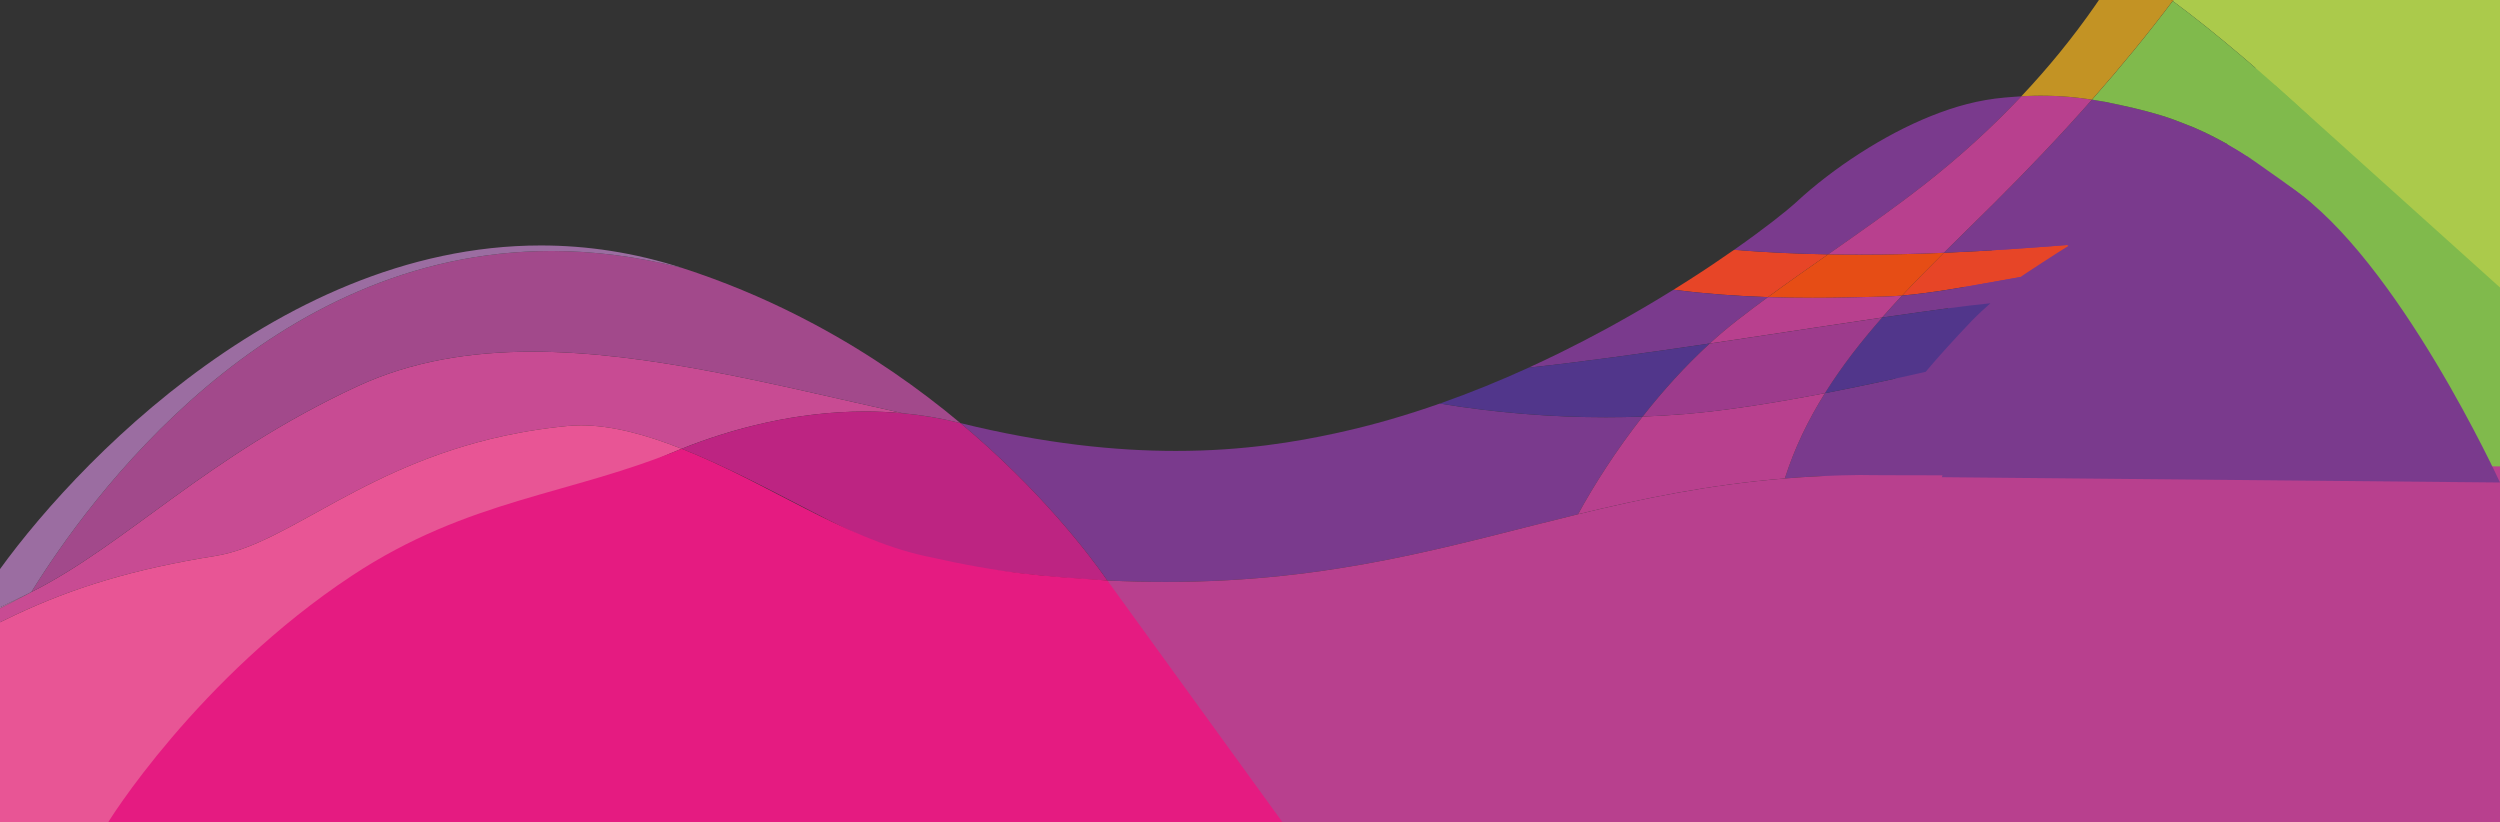<?xml version="1.0" encoding="UTF-8"?><svg id="plan_2" xmlns="http://www.w3.org/2000/svg" xmlns:xlink="http://www.w3.org/1999/xlink" viewBox="0 0 1520 500"><rect x="0" y="0" width="1520" height="500" fill="#333333" stroke="none"/><defs><style>.cls-1{fill:#e64d15;}.cls-1,.cls-2,.cls-3,.cls-4,.cls-5,.cls-6,.cls-7,.cls-8,.cls-9,.cls-10,.cls-11,.cls-12,.cls-13,.cls-14,.cls-15,.cls-16,.cls-17,.cls-18,.cls-19,.cls-20,.cls-21,.cls-22,.cls-23,.cls-24,.cls-25,.cls-26{stroke-width:0px;}.cls-2{fill:#f5a20b;}.cls-3{fill:#c84b93;}.cls-4{fill:#bd2482;}.cls-5{fill:#e51b81;}.cls-6{fill:#b8408e;}.cls-7{fill:#51368b;}.cls-8{fill:#c3e2eb;}.cls-9{fill:#9d3b8c;}.cls-10{fill:#c375ac;}.cls-11{fill:#e85595;}.cls-12{fill:none;}.cls-13{fill:#a2498b;}.cls-14{fill:#e41e34;}.cls-15{fill:#fff;}.cls-16{fill:#c5e6f9;}.cls-17{fill:#80ba4c;}.cls-18{fill:#974087;}.cls-27{clip-path:url(#clippath);}.cls-19{fill:#e74527;}.cls-20{fill:#bb452c;}.cls-21{fill:#c39324;}.cls-22{fill:#abca4b;}.cls-23{fill:#e2221a;}.cls-24{fill:#643a86;}.cls-25{fill:#9b6da1;}.cls-26{fill:#7a3a8d;}</style><clipPath id="clippath"><rect class="cls-12" width="1520" height="500"/></clipPath></defs><g class="cls-27"><rect class="cls-22" x="1371.4" y="-20.81" width="161.83" height="205.2"/><polygon class="cls-17" points="1383.35 51.81 1526.6 180.75 1526.6 309 1337 309 1343 102 1383.35 51.81"/><polygon class="cls-6" points="1525 512 1055.08 515.49 1151.28 278.81 1552 284 1525 512"/><path class="cls-26" d="m1107.61,289.47l412.39,3.89s-62-135.36-127-179.36-158.66,7.3-158.66,7.3l-126.73,168.17Z"/><path class="cls-3" d="m566.17,341.04c.22.04.44.08.66.11-.24-.04-.46-.08-.66-.11m-4.55-.93c1.09.25,2.16.48,3.22.69-1.32-.27-.66-.25-3.22-.69m-237.87-126.29c-37.9,0-73.81,5.85-106.75,21.18-91.58,42.61-140.06,95.88-198,125h0c-16.27,8.82-30.35,15.67-42.66,20.99l-10.21,15.31c13.19-7.53,27.47-15.03,42.87-22.3,35.28-16.66,72-28,122-36,45.42-7.27,91.67-57.45,184.49-74.83,7.52-1.4,15.35-2.6,23.51-3.53,1.98-.23,3.98-.44,6-.64,2.71-.26,5.47-.39,8.27-.39,18.86,0,39.73,5.75,61.15,14.22,31.15-12.44,69.96-22.64,111.56-22.64,7.54,0,15.16.33,22.86,1.05,11.28,1.05,22.7,2.92,34.16,5.76h0c-11.46-2.84-22.88-4.71-34.16-5.76-77.55-17.24-154.73-37.42-225.09-37.42"/><path class="cls-19" d="m1054.3,151.9h0c-8.24,5.77-17.63,12.1-28.03,18.73-1.78,1.14-3.6,2.29-5.44,3.44-1.1.69-2.22,1.39-3.34,2.09h0c.27.03.54.07.81.1,19.7,2.49,38.65,3.79,56.6,4.39,12.06-8.85,24.32-17.43,36.58-26-18.29-.33-37.21-1.16-56.4-2.69-.26-.02-.52-.04-.78-.06m202.71-2.95c-.2.01-.39.03-.58.04,0,0,0,0,0,0-.4.03-.81.06-1.22.09-.35.03-.71.05-1.06.08-.13,0-.26.02-.39.03-19.41,1.49-43.99,3.35-71.92,4.51-8.6,8.54-17.11,17.17-25.36,25.99,9.01-.75,18.66-2.08,28.7-3.69,13.9-2.24,28.53-5.02,43.25-7.59-.08-.11,25.93-17.06,29.16-18.89-.28-.04-.54-.23-.58-.58"/><path class="cls-26" d="m1170.81,226.06c-19.25,4.38-40.24,8.92-61.25,12.98-5,8-9.59,16.27-13.69,24.85-4.18,8.76-7.75,17.8-10.71,27.02-46.45,3.81-86.72,12.25-125.72,21.74,9.88-18.04,23.2-38.9,39.25-59.37-7.33.27-14.75.41-22.26.41-32.53,0-66.63-2.62-101.03-8.32-19.86,6.98-40.43,13.02-61.42,17.63-.13.03-.27.06-.41.09-.3.07-.6.13-.9.2-.08.02-.17.04-.24.05-.15.03-.29.06-.44.1-23.54,5.1-55.56,10.72-97.04,10.72,0,0-.02,0-.02,0h0s-.04,0-.06,0c-36.23,0-79.65-4.29-130.96-16.93,48.74,40.74,78.46,80.09,89.35,95.71,12.25.59,24.08.87,35.5.87,103.1,0,174.45-22.59,250.68-41.16,39-9.49,79.27-17.93,125.72-21.74,14.64-1.2,29.89-1.94,45.91-2.11h0c.14-.41,38.61-61.41,39.73-62.74m-153.32-49.9c-5.51,3.42-11.27,6.91-17.26,10.42-6.21,3.65-12.67,7.33-19.35,11.01h0c-.88.48-1.78.97-2.69,1.48-.36.2-.72.4-1.08.6h0c-9.09,4.94-18.58,9.88-28.42,14.72-6.29,3.09-12.72,6.15-19.28,9.14,32.25-3.45,71.09-8.89,110.11-14.68,5.35-4.89,10.87-9.57,16.53-13.98,6.21-4.84,12.5-9.57,18.85-14.22-17.95-.6-36.89-1.9-56.6-4.39-.27-.03-.54-.07-.81-.1h0m210.93-7.74c-14.72,2.56-29.35,5.35-43.25,7.59-10.04,1.61-19.69,2.94-28.7,3.69-4.12,4.41-8.18,8.86-12.14,13.38,26.6-3.92,49.6-7.09,65.83-8.69,5.25-4.58,11.44-9.63,18.49-15.05l.09-.7c-.12-.04-.24-.12-.32-.22"/><path class="cls-4" d="m525.98,250.19c-41.6,0-80.41,10.2-111.56,22.64,52.89,20.91,109.19,58.45,147.2,67.28,2.55.44,1.9.42,3.22.69.45.09.89.17,1.33.25.2.03.42.07.66.11h0c39.1,6.53,74.29,10.24,106.44,11.79-10.89-15.62-40.61-54.98-89.35-95.71-.31-.08-.61-.15-.92-.23h0c-11.46-2.84-22.88-4.71-34.16-5.76-7.7-.72-15.32-1.05-22.86-1.05"/><path class="cls-26" d="m1271.94,60.58s-.03.04-.05.05c-19.1,21.66-39.05,42.61-59.5,62.95-10.1,10.04-20.39,20.03-30.56,30.14,27.92-1.16,52.51-3.03,71.92-4.51.13,0,.26-.02.39-.03.35-.03.71-.05,1.06-.08.41-.03.82-.06,1.22-.09,0,0,0,0,0,0,.2-.02.39-.03.58-.04,0-.02,0-.05,0-.07,0-2.77,39.85,34.07,49,33.12,17.39-8.61,86.42-50.17,100-57,2.42-1.22-40.08-30.29-40.06-30.3-.89-.58-1.88-1.22-2.95-1.91l-.11-.06c-.31-.2-.64-.41-.97-.61-.22-.14-.43-.27-.66-.41-.19-.11-.39-.24-.6-.36-3.13-1.91-6.86-4.06-11.17-6.32-.21-.11-.42-.22-.63-.33-7.03-3.76-14.01-6.98-20.89-9.54-2.27-.91-4.61-1.81-7.04-2.69h-.04c-4.36-1.6-9.73-3.22-15.5-4.75l-.21-.06c-5.02-1.33-10.33-2.59-15.56-3.7h0c-.29-.07-.58-.13-.87-.2-2.07-.46-4.1-.89-6.07-1.28-.38-.08-.77-.15-1.15-.23-.87-.17-1.73-.33-2.58-.49-1.13-.21-2.26-.41-3.36-.59-1.07-.18-2.13-.36-3.18-.52-.15-.02-.31-.05-.46-.07m-42.97-2.02s-.04,0-.06,0c-.2,0-.4.01-.59.03-.65.04-1.29.08-1.93.12-.7.05-1.4.1-2.09.15-.94.07-1.87.14-2.79.22-.79.06-1.58.12-2.36.19-16.07,1.38-30.48,5.39-45.35,11.36-28.29,11.34-59.32,31.48-81.8,52.37-.26.24-.52.48-.77.71-4.97,4.46-17.89,14.85-36.93,28.19.26.02.52.04.78.06,19.18,1.53,38.11,2.36,56.4,2.69,19.95-13.95,39.92-27.87,59.08-42.89,20.67-16.21,40.27-33.98,58.35-53.15.02-.02.04-.04.06-.06"/><path class="cls-14" d="m1055.08,151.96c19.18,1.53,38.1,2.36,56.4,2.69h0c-18.29-.33-37.22-1.16-56.4-2.69m199.05-2.79c-.13,0-.26.02-.39.03.13,0,.26-.02.39-.03m2.28-.17c-.4.03-.81.06-1.22.09.41-.03.82-.06,1.22-.09m.59-.05c-.2.01-.39.03-.58.04.2-.02.39-.03.58-.04h0"/><path class="cls-16" d="m1288.74,63.76c.29.06.58.13.87.2-.29-.07-.58-.13-.87-.2m-16.8-3.19s0,0,0,0c.15.02.31.05.46.07-.15-.02-.31-.05-.46-.07"/><path class="cls-11" d="m414.42,272.83c-21.43-8.47-42.29-14.22-61.15-14.22-2.8,0-5.56.13-8.27.39-2.02.2-4.02.41-6,.64-8.16.93-15.99,2.13-23.51,3.53-92.82,17.38-139.07,67.56-184.49,74.83-50,8-86.72,19.34-122,36-15.4,7.27-29.68,14.76-42.87,22.3l9.87,106.7h352s14.87-172.69,14.16-186.17c.48-.53.45-.82-.16-.83,1.95-5.26,30.14-26.28,72.42-43.17Z"/><path class="cls-6" d="m580.27,343.44c24.25,4.15,48.76,8.4,73.58,12.47l-73.58-12.47m-190.52-25.25c11.5.75,22.71,1.64,33.53,2.61-11.22-1.06-22.41-1.95-33.53-2.61m741.33-29.39h0c-16.02.17-31.27.91-45.91,2.11-46.45,3.81-86.72,12.25-125.72,21.74-76.23,18.57-147.58,41.16-250.68,41.16-11.42,0-23.25-.28-35.5-.87,2.58,3.7,35.26,145.32,35.73,146.06,69.26,10.83,418,3,418,3,.03-1.18,54-213,54-213,0,0-49.97-.05-49.92-.2h0"/><path class="cls-5" d="m564.84,340.79c.31.06.73.14,1.33.25-.44-.08-.88-.16-1.33-.25Z"/><path class="cls-5" d="m673.27,352.94c-41.27-2.94-61.44-3.79-111.27-14.94s-94.69-44.26-147.58-65.17c-67.42,28.17-129.43,30.27-200.42,77.17-93.28,61.62-148.89,150.01-150,153,14.97.38,714.56-.54,718,0-.47-.74-106.15-146.36-108.73-150.06Z"/><path class="cls-1" d="m1181.83,153.72c-16.1.67-33.29,1.11-51.25,1.11h-.06c-6.26,0-12.62-.05-19.04-.17-12.27,8.57-24.52,17.15-36.58,26,9.31.31,18.35.43,27.08.43.02,0,.04,0,.06,0h.02c14.26,0,27.71-.32,40.18-.68.05,0,.11,0,.16,0,.48-.01.96-.03,1.44-.04.05,0,.1,0,.14,0,.71-.02,1.42-.04,2.12-.06h0c3.35-.1,6.81-.3,10.38-.6,8.25-8.82,16.77-17.45,25.36-25.99"/><path class="cls-6" d="m1109.57,239.04c-29.91,5.78-59.87,10.61-84.95,12.69-8.49.7-17.13,1.22-25.92,1.55-16.06,20.47-29.38,41.33-39.25,59.37,39-9.49,79.27-17.93,125.72-21.74,2.96-9.22,6.53-18.26,10.71-27.02,4.1-8.58,8.69-16.85,13.69-24.85m46.9-59.34c-3.57.3-7.03.5-10.38.6h0c-.7.02-1.41.04-2.12.06-.05,0-.1,0-.14,0-.48.01-.96.03-1.44.04-.05,0-.11,0-.16,0-12.47.35-25.91.68-40.18.68h-.02s-.04,0-.06,0c-8.73,0-17.77-.12-27.08-.43-6.35,4.65-12.64,9.38-18.85,14.22-5.66,4.41-11.18,9.09-16.53,13.98,8.02-1.19,16.05-2.39,24.03-3.6,28.36-4.28,56.12-8.55,80.77-12.19,3.97-4.52,8.02-8.97,12.14-13.38"/><path class="cls-23" d="m1102.05,181.09h-.02.02m-27.15-.43h0c9.31.31,18.35.43,27.08.43-8.73,0-17.77-.12-27.08-.43m67.49-.25c-.05,0-.11,0-.16,0,.05,0,.11,0,.16,0m1.58-.05s-.1,0-.14,0c.05,0,.1,0,.14,0m12.5-.66c-3.57.3-7.03.5-10.38.6h0c3.35-.1,6.81-.3,10.38-.6h0"/><path class="cls-6" d="m1241.29,58.17s-.03,0-.04,0c-.25,0-.5,0-.75,0-.26,0-.53,0-.79,0h0c-.97,0-1.92.02-2.87.04-.1,0-.19.01-.29.01-1.59.04-3.13.09-4.65.17-.99.05-1.97.1-2.93.16-.02.02-.04.04-.06.06-18.08,19.17-37.68,36.94-58.35,53.15-19.16,15.01-39.13,28.94-59.08,42.89,6.43.12,12.78.17,19.04.17h.06c17.96,0,35.15-.44,51.25-1.11,10.17-10.11,20.46-20.09,30.56-30.14,20.45-20.34,40.4-41.29,59.5-62.95.02-.02.03-.04.05-.05-.02,0-.03,0-.05,0,0,0,0,0,0,0-2.92-.45-5.73-.82-8.44-1.13-.5-.06-1.01-.11-1.5-.16-2.85-.31-5.59-.54-8.23-.71-1.16-.08-2.31-.14-3.43-.19-1.77-.09-3.5-.14-5.18-.17-.43-.01-.84-.02-1.26-.02-.11,0-.23,0-.34,0-.72,0-1.44-.02-2.15-.02-.02,0-.04,0-.06,0"/><path class="cls-23" d="m1130.58,154.83h-.03.03m-19.1-.17h0c6.43.12,12.78.17,19.04.17-6.26,0-12.61-.05-19.04-.17"/><path class="cls-15" d="m1271.89,60.57s0,0,0,0c.02,0,.03,0,.05,0,0,0,0,0,0,0-.02,0-.03,0-.05,0"/><path class="cls-10" d="m19,360h0c-14.88,7.48-28.78,14-41.79,19.68l-.87,1.3c12.31-5.32,26.39-12.17,42.66-20.99h0"/><polygon class="cls-8" points="1172.23 153.37 1172.23 153.38 1172.22 153.38 1172.23 153.37"/><path class="cls-13" d="m335.35,152.6c-172.89,0-281.53,151.26-316.35,207.4,57.94-29.12,106.42-82.39,198-125,32.94-15.33,68.85-21.18,106.75-21.18,70.36,0,147.54,20.19,225.09,37.42,11.28,1.05,22.7,2.92,34.16,5.76h0c.31.08.61.15.92.23-24.67-20.62-54.2-41.58-88.65-60.02-3.35-1.76-6.69-3.5-9.99-5.2-21.6-10.94-45.02-20.83-70.27-29.01h0c-27.89-7.19-54.46-10.4-79.65-10.4"/><path class="cls-20" d="m1026.27,170.63c-1.79,1.14-3.6,2.29-5.44,3.44,1.84-1.16,3.66-2.31,5.44-3.44"/><path class="cls-24" d="m714.96,274.16s-.02,0-.02,0h0s.02,0,.02,0m97.49-10.82c-.15.03-.29.06-.44.1.15-.03.29-.06.44-.1m1.15-.25c-.3.07-.6.13-.9.2.3-.07.6-.13.9-.2m-229.68-5.86h0c51.3,12.64,94.73,16.93,130.96,16.93-36.22,0-79.66-4.29-130.96-16.93m416.31-70.64c-6.21,3.65-12.67,7.33-19.35,11.01,6.68-3.68,13.14-7.37,19.35-11.01"/><path class="cls-24" d="m978.19,199.08c-.36.2-.72.39-1.08.59h0c.36-.19.72-.39,1.08-.59"/><path class="cls-18" d="m1240.5,58.17c-.26,0-.53,0-.79,0,.26,0,.52,0,.79,0m.86,0c.71,0,1.43,0,2.15.02-.72,0-1.44-.02-2.15-.02m-.06,0s-.03,0-.04,0c.01,0,.03,0,.04,0h0"/><path class="cls-25" d="m485.27,192c3.31,1.7,6.64,3.44,9.99,5.2-3.28-1.76-6.62-3.5-9.99-5.2m-156.44-42.76c-164.36,0-296.16,146.39-337.83,209.76l-13.79,20.68c13.01-5.68,26.91-12.21,41.79-19.68h0c34.82-56.14,143.46-207.4,316.35-207.4,25.2,0,51.76,3.21,79.65,10.4-29.47-9.54-58.29-13.76-86.17-13.76"/><path class="cls-7" d="m1039.52,208.86c-39.02,5.78-77.86,11.23-110.11,14.68-17.2,7.84-35.28,15.25-53.99,21.83,34.4,5.7,68.49,8.32,101.03,8.32,7.51,0,14.93-.14,22.26-.41,12.15-15.49,25.86-30.76,40.82-44.42m170.63-24.47c-16.23,1.6-39.22,4.77-65.83,8.69-12.76,14.53-24.6,29.7-34.76,45.96,21.01-4.06,42-8.6,61.25-12.98.47-.55.94-1.11,1.42-1.66.71-.86,1.44-1.71,2.18-2.56l.21-.24c.79-.93,1.6-1.85,2.4-2.77.8-.92,1.6-1.83,2.41-2.73.79-.91,1.6-1.81,2.41-2.7.79-.9,1.6-1.79,2.4-2.67,1.59-1.77,3.19-3.51,4.79-5.23.79-.86,1.58-1.71,2.37-2.56,1.58-1.69,3.14-3.35,4.69-4.99.77-.82,1.54-1.63,2.3-2.43.29-.31.59-.62.9-.94.21-.21.42-.43.63-.65,2.85-2.88,6.27-6.08,10.24-9.54"/><path class="cls-9" d="m1144.33,193.08c-24.65,3.63-52.41,7.91-80.77,12.19-7.98,1.2-16.01,2.41-24.03,3.6-14.96,13.66-28.67,28.93-40.82,44.42,8.79-.33,17.43-.85,25.92-1.55,25.08-2.08,55.03-6.9,84.95-12.69,10.16-16.26,22-31.43,34.76-45.96"/><path class="cls-22" d="m1288.74,63.76h0c.29.06.58.13.87.2h0c5.23,1.11,10.54,2.37,15.56,3.7l.21.06c5.77,1.53,11.14,3.15,15.5,4.74h.04c2.43.89,4.77,1.79,7.04,2.7,6.88,2.56,13.86,5.78,20.89,9.54.21.11.42.22.63.33,4.31,2.26,8.04,4.41,11.17,6.32.21.12.41.25.6.36.23.14.44.27.66.41.33.2.66.41.97.61l.11.06c1.07.69,2.06,1.33,2.95,1.91h0s0,0,0,0c-.89-.58-1.88-1.22-2.95-1.91l-.11-.06c-.31-.2-.64-.41-.97-.61-.22-.14-.43-.27-.66-.41-.19-.11-.39-.24-.6-.36-3.13-1.91-6.86-4.06-11.17-6.32-.21-.11-.42-.22-.63-.33-7.03-3.76-14.01-6.98-20.89-9.54-2.27-.91-4.61-1.81-7.04-2.69h-.04c-4.36-1.6-9.73-3.22-15.5-4.75l-.21-.06c-5.02-1.33-10.33-2.59-15.56-3.7-.29-.07-.58-.13-.87-.2m136.74-254.83s-.01.03-.02.05c-11.12,32.61-25.22,64.28-41.6,94.52-18.4,33.98-39.61,66.26-62.85,97.1,27.55,20.4,56.67,45.72,83.03,69.86,13.96-9.93,26.72-20.29,38.35-31.03.08-.07.16-.14.25-.22.39-.37.79-.74,1.19-1.11,5.36-5,10.48-10.09,15.35-15.25.31-.33.62-.65.92-.98.38-.39.75-.79,1.11-1.18,12.95-13.93,24.19-28.41,33.88-43.3.32-.49.63-.97.94-1.44,1.32-2.06,2.62-4.13,3.88-6.21,3.88-6.37,7.49-12.81,10.83-19.32l.14-.28h0l1.09-78.19s-1.96-2.03-5.9-5.63c-11.11-10.17-37.9-32.8-80.59-57.39"/><path class="cls-2" d="m1243.51,58.18c.11,0,.23,0,.34,0,.42,0,.83.01,1.26.02,1.68.03,3.41.08,5.18.17,1.12.05,2.27.11,3.43.19,2.64.17,5.38.4,8.23.71.49.05,1,.1,1.5.16,2.71.3,5.52.68,8.44,1.13h0c-2.92-.45-5.73-.82-8.44-1.13-.5-.06-1.01-.11-1.5-.16-2.85-.31-5.59-.54-8.23-.71-1.16-.08-2.31-.14-3.43-.19-1.77-.09-3.5-.14-5.18-.17-.43-.01-.84-.02-1.26-.02-.11,0-.23,0-.34,0m-3.8,0h0c-.97,0-1.92.02-2.87.04-.1,0-.19.01-.29.01-1.59.04-3.13.09-4.65.17-.99.04-1.97.09-2.93.16h0c.96-.06,1.94-.11,2.93-.16,1.52-.08,3.06-.13,4.65-.17.1,0,.19-.01.29-.01.95-.02,1.9-.03,2.87-.04h0m1.54-.01c-.25,0-.5,0-.75,0,.25,0,.5,0,.75,0m.04,0h0s.04,0,.06,0c-.02,0-.04,0-.06,0m212.03-431.17h-153.13c26.69,42.8,40.88,92.26,43.72,142.67,2.33,41.19-2.92,83.02-15.11,122.39-9.48,30.61-22.85,59.75-39.31,87.13,10.08,6.12,20.67,13.38,31.5,21.39,23.25-30.85,44.47-63.15,62.88-97.14,16.38-30.24,30.48-61.91,41.6-94.52,0,0,.01,0,.02,0,19.06-55.87,29.41-114.5,27.65-173.39l.19-8.54"/><path class="cls-17" d="m1321.01.6c-15.24,20.23-31.35,39.83-48.11,58.89-.31.36-.64.72-.96,1.09.15.02.31.05.46.07,5.11.79,10.53,1.81,16.34,3.11.29.06.58.13.87.2,5.23,1.11,10.54,2.37,15.56,3.7l.21.06c5.77,1.53,11.14,3.15,15.5,4.74h.04c2.43.89,4.77,1.79,7.04,2.7,6.88,2.56,13.86,5.78,20.89,9.54.21.11.42.22.63.33,4.31,2.26,8.04,4.41,11.17,6.32.21.12.41.25.6.36.23.14.44.27.66.41.33.2.66.41.97.61l.11.06c1.07.69,2.06,1.33,2.95,1.91.33-.18.63-.35.91-.51h0l.21-.12.19-.11c.26-.15.52-.3.78-.45,12.81-7.38,24.8-15.07,36.01-23.05-26.36-24.14-55.48-49.46-83.03-69.86"/><path class="cls-21" d="m1289.49-20.81c-4.91,8.16-10.09,16.17-15.53,24.01-13.53,19.52-28.64,38-44.99,55.36.96-.07,1.94-.12,2.93-.16,1.52-.08,3.06-.13,4.65-.17.1,0,.19-.01.29-.01.95-.02,1.9-.03,2.87-.04h0c.26,0,.52,0,.79,0,.25,0,.5,0,.75,0,.01,0,.03,0,.04,0h0s.04,0,.06,0c.71,0,1.43,0,2.15.02.11,0,.23,0,.34,0,.42,0,.83.01,1.26.02,1.68.03,3.41.08,5.18.17,1.12.05,2.27.11,3.43.19,2.64.17,5.38.4,8.23.71.49.05,1,.1,1.5.16,2.71.3,5.52.68,8.44,1.13.34-.38.68-.76,1.01-1.14,16.75-19.04,32.85-38.64,48.08-58.85-10.82-8.01-21.42-15.27-31.5-21.39"/></g></svg>